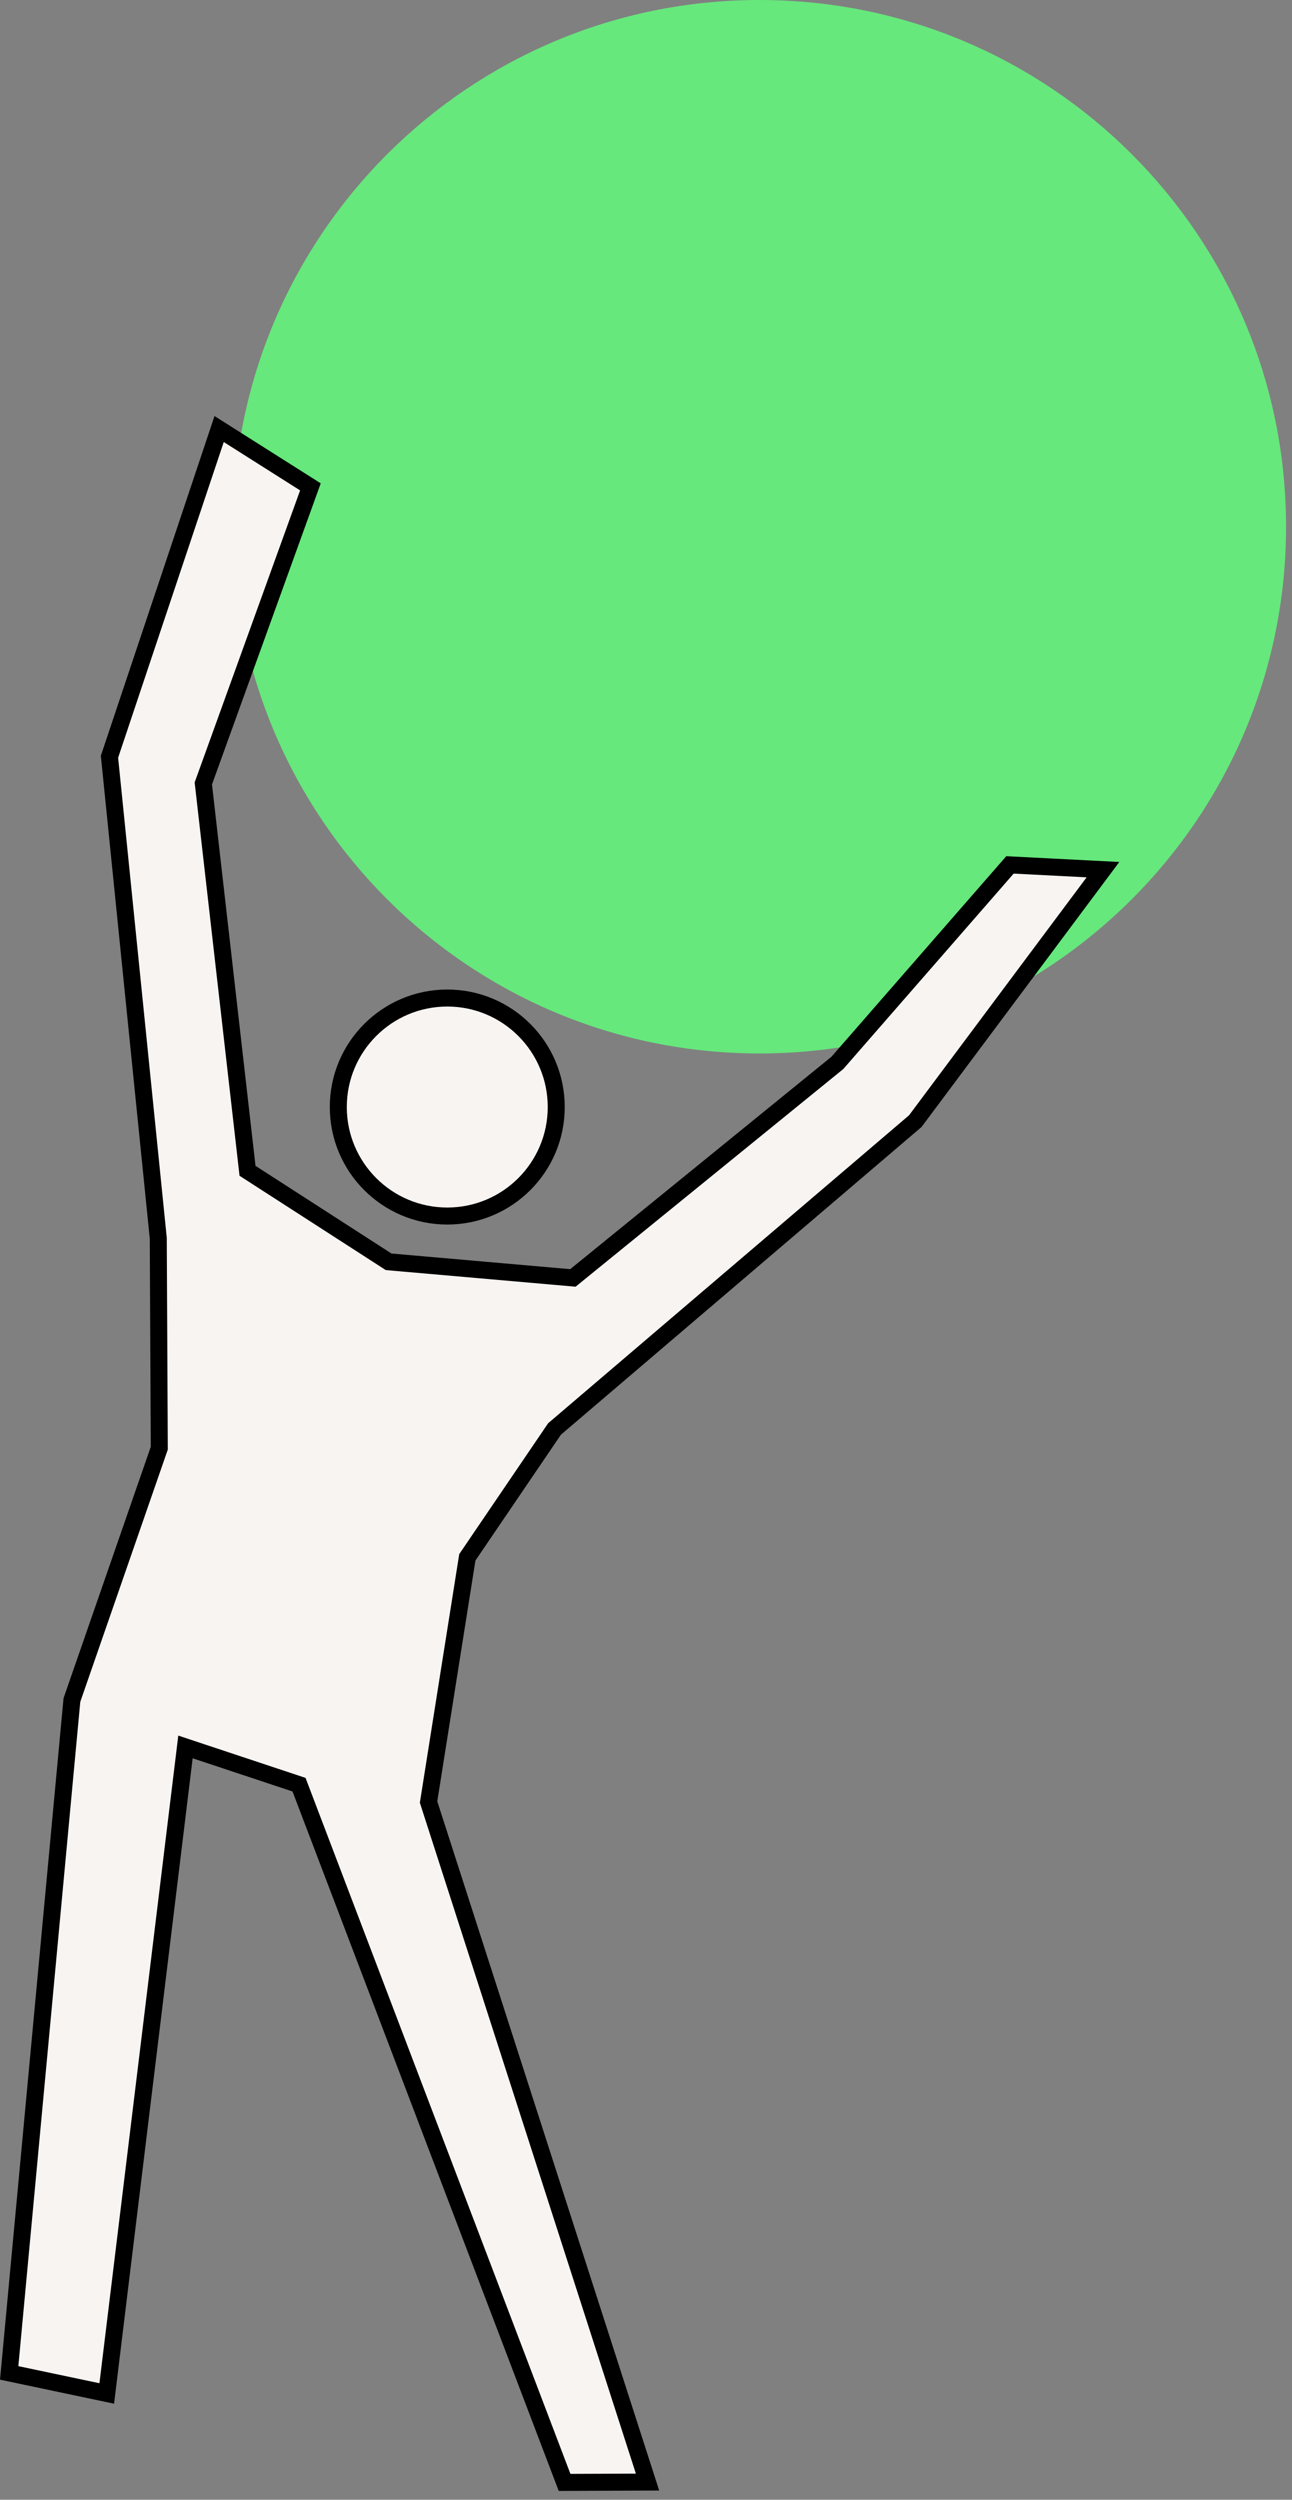 <svg width="76" height="147" viewBox="0 0 76 147" fill="none" xmlns="http://www.w3.org/2000/svg">
<rect x="0" y="0" width="76" height="147" fill="#808080" stroke="none"/>
<path d="M44.68 0H44.67C27.566 0 13.7 13.866 13.7 30.97V30.98C13.7 48.084 27.566 61.95 44.67 61.95H44.68C61.784 61.95 75.65 48.084 75.65 30.98V30.97C75.65 13.866 61.784 0 44.68 0Z" fill="#66E87C"/>
<path d="M26.31 71.51C29.85 71.51 32.72 68.641 32.72 65.1C32.72 61.56 29.85 58.69 26.31 58.69C22.77 58.69 19.9 61.56 19.9 65.1C19.9 68.641 22.77 71.51 26.31 71.51Z" fill="#F7F4F2" stroke="black" stroke-miterlimit="10"/>
<path d="M33.7 75.15L49.26 62.501L59.41 50.861L64.88 51.141L53.84 65.93L32.62 84.031L27.49 91.581L25.21 105.97L38.09 145.96L33.21 145.98L17.59 104.95L10.91 102.73L6.28 140.75L0.54 139.54L4.23 99.971L9.37 85.16L9.31 72.811L6.44 44.501L12.89 25.23L18.26 28.631L11.96 46.071L14.56 68.85L22.86 74.201L33.7 75.15Z" fill="#F7F4F2" stroke="black" stroke-miterlimit="10"/>
</svg>
